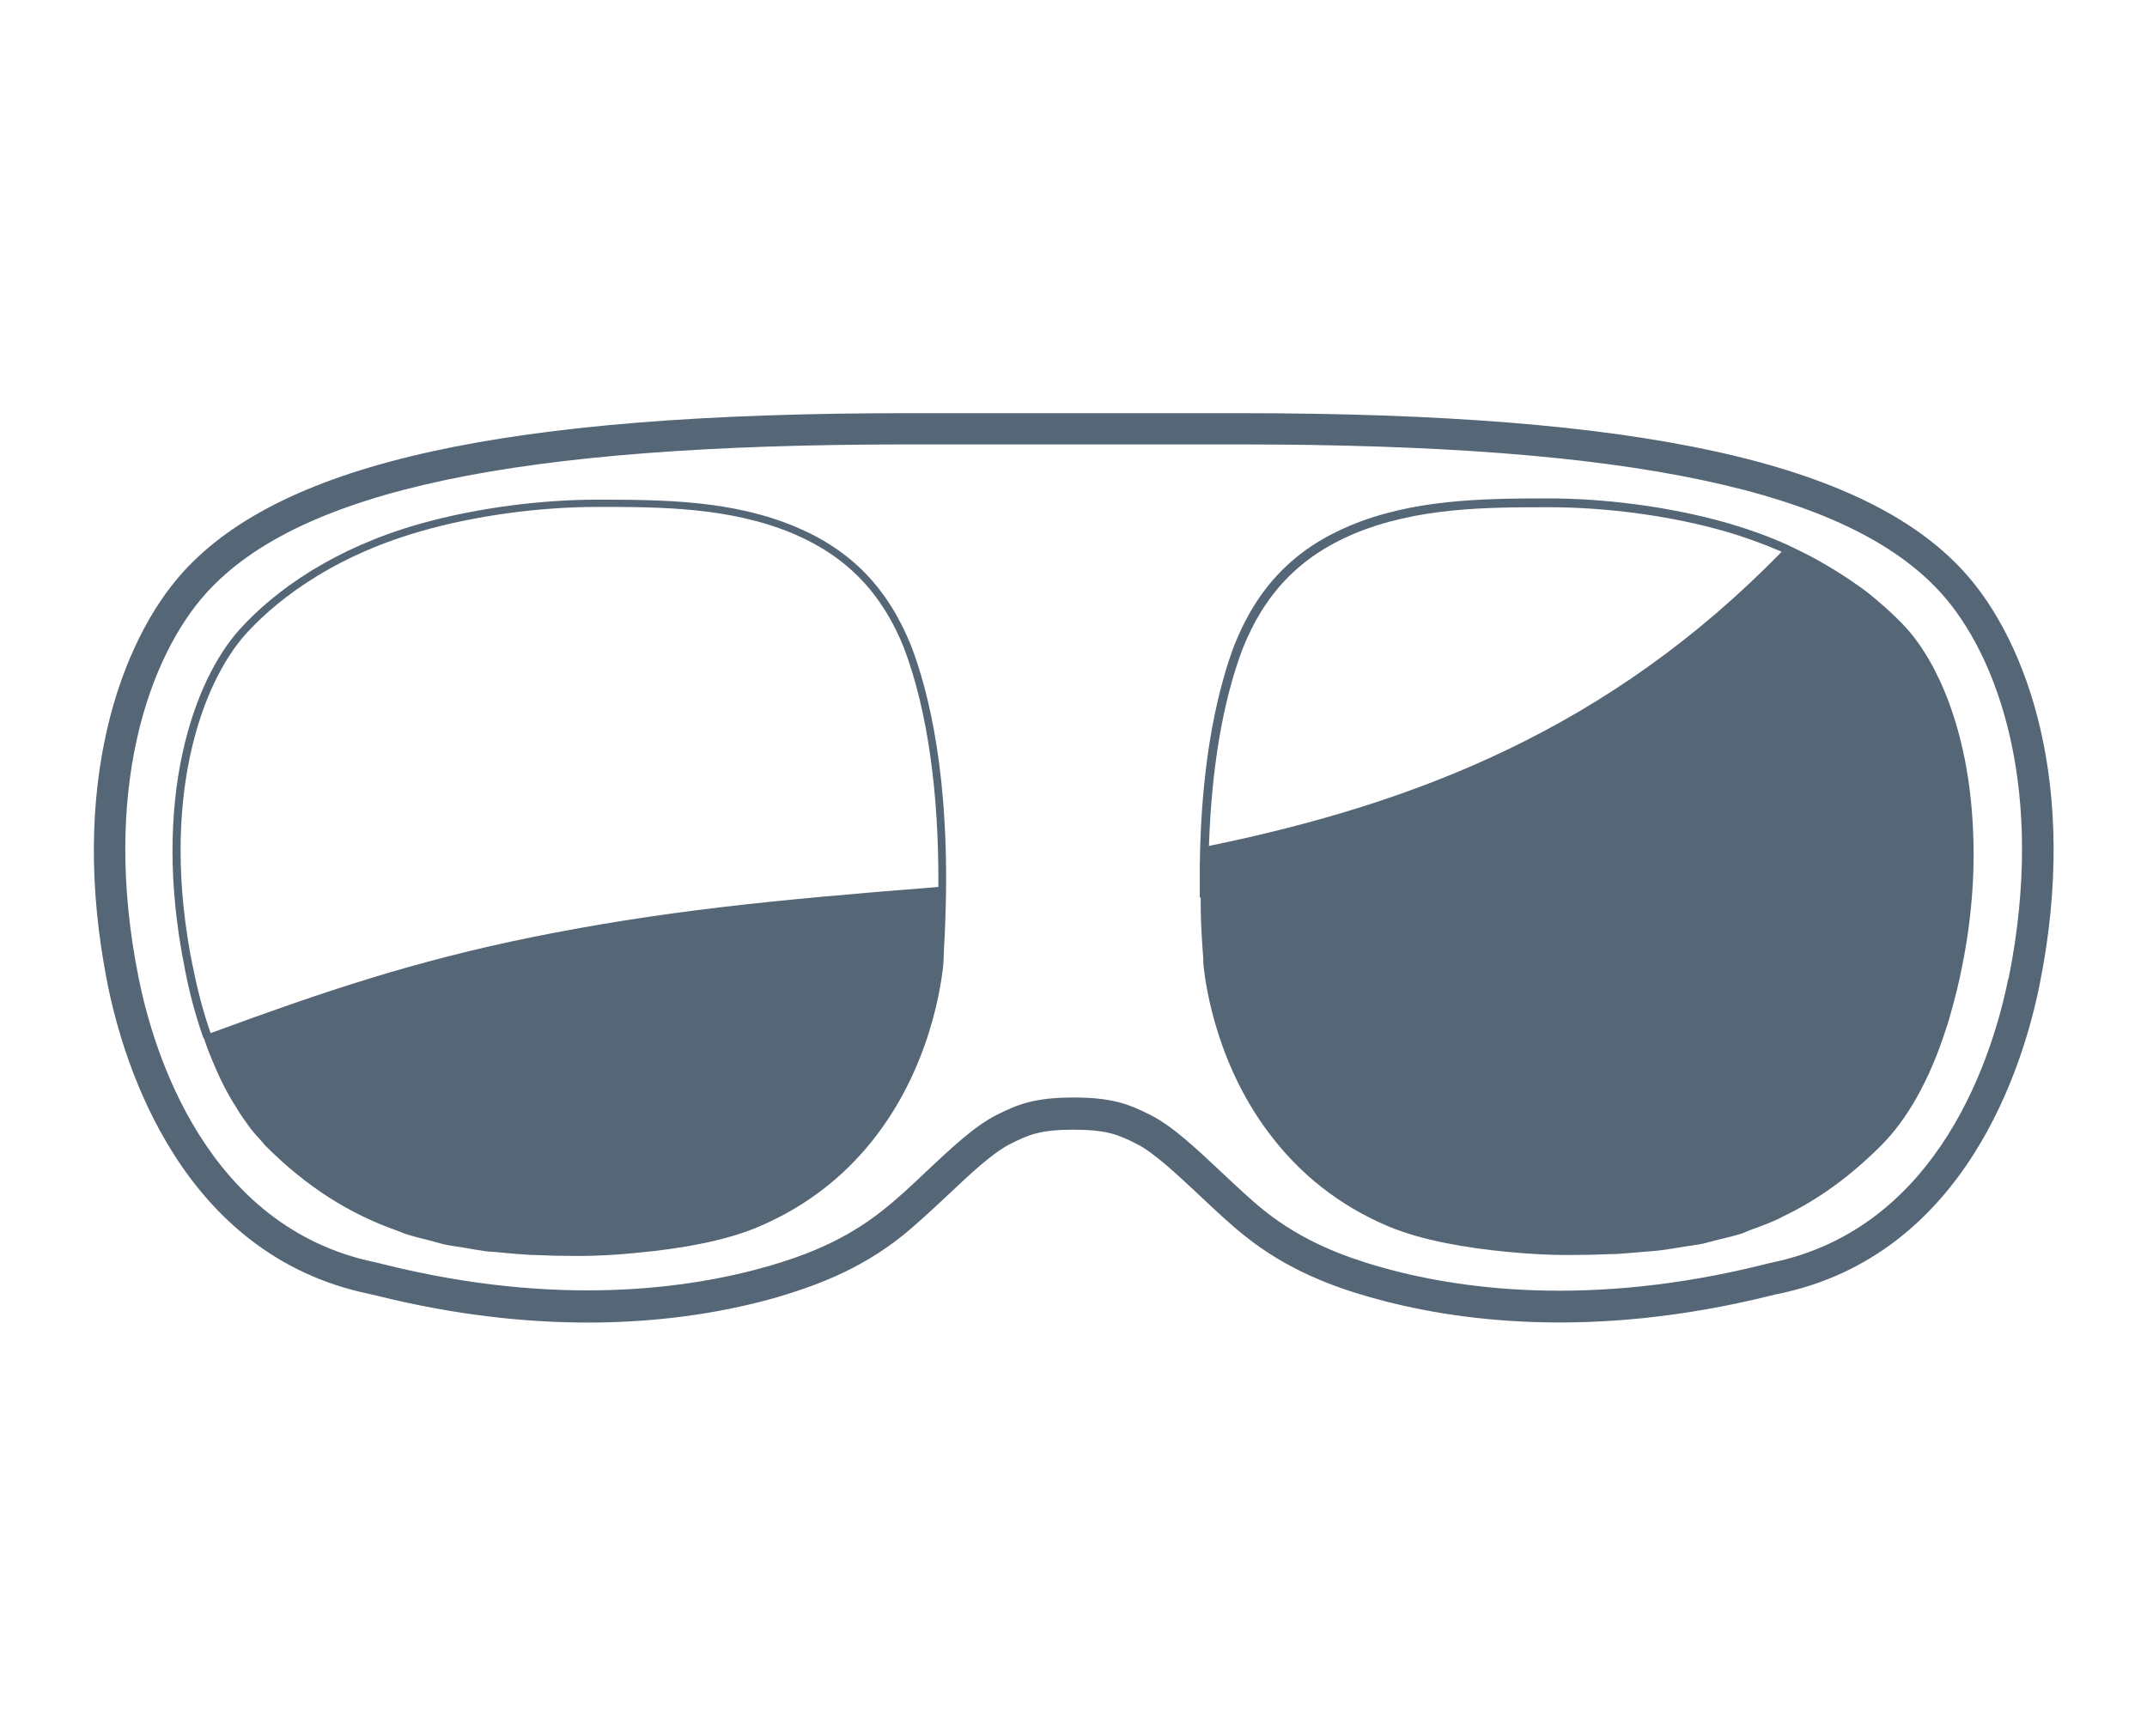 <?xml version="1.0" encoding="UTF-8"?><svg id="Expanded" xmlns="http://www.w3.org/2000/svg" viewBox="0 0 68 55"><rect width="68" height="55" style="fill:none;"/><path d="M62.21,18.12c-3.16-3.48-10.23-5.03-22.93-5.03h-10.55c-12.7,0-19.77,1.55-22.93,5.03-1.98,2.19-3.65,6.77-2.39,13.07.51,2.53,2.33,8.56,8.27,9.8.05.01.14.03.26.06,2.49.62,4.73.85,6.68.85,2.5,0,4.53-.38,6.02-.81,1.11-.33,2.57-.84,3.94-1.94.47-.38.96-.84,1.43-1.28.71-.67,1.44-1.36,2.01-1.64.56-.28.93-.44,1.98-.44h0c1.05,0,1.42.16,1.98.44.57.28,1.3.98,2.01,1.64.47.44.95.9,1.43,1.28,1.37,1.1,2.83,1.62,3.95,1.94,2.65.76,7.01,1.37,12.7-.04.12-.03.2-.05.26-.06,5.94-1.23,7.76-7.26,8.27-9.8,1.27-6.3-.4-10.88-2.39-13.07ZM63.61,30.99c-.47,2.34-2.14,7.9-7.49,9.01-.06.01-.16.04-.29.07-5.48,1.36-9.65.78-12.18.05-1.03-.3-2.36-.77-3.6-1.76-.44-.35-.91-.8-1.37-1.23-.8-.75-1.55-1.46-2.25-1.81-.66-.33-1.18-.55-2.43-.55h0c-1.24,0-1.77.22-2.43.55-.7.35-1.45,1.06-2.25,1.81-.45.43-.92.87-1.37,1.22-1.24.99-2.57,1.46-3.6,1.76-2.54.73-6.71,1.31-12.18-.05-.13-.03-.23-.06-.29-.07-5.35-1.11-7.02-6.67-7.49-9.01-1.19-5.93.33-10.19,2.15-12.2,2.95-3.25,9.79-4.7,22.19-4.7h10.55c12.4,0,19.24,1.45,22.19,4.7,1.82,2.01,3.34,6.26,2.15,12.2Z" style="fill:#567;"/><path d="M38.03,28.45c0,.13,0,.27,0,.41.01.48.04.99.08,1.51,0,.08,0,.16.01.24.07.64.43,3.23,2.22,5.48.85,1.08,2.03,2.09,3.65,2.77,1.05.44,2.48.68,3.75.8.71.07,1.37.1,1.87.1.04,0,.08,0,.12,0,.46,0,.89-.01,1.31-.03.03,0,.07,0,.11,0,.35-.02.68-.05,1.01-.08.14-.01.3-.02.44-.04.24-.03.47-.07.71-.11.21-.03.42-.06.63-.1.17-.04.33-.09.5-.13.25-.06.51-.12.75-.2.11-.04.21-.09.32-.13.29-.1.57-.21.85-.34.04-.02.07-.04.11-.06,1.09-.52,2.11-1.25,3.11-2.25.82-.82,1.53-2.06,2.05-3.68.06-.17.11-.35.16-.53.13-.46.25-.93.35-1.44.34-1.68.42-3.2.34-4.55-.16-2.93-1.09-5.07-2.1-6.19-.19-.21-.41-.42-.65-.64-.05-.04-.1-.09-.15-.13-.23-.2-.48-.41-.76-.6-.01,0-.02-.02-.03-.02-.28-.2-.58-.39-.9-.58-.08-.05-.16-.09-.24-.14-.3-.17-.62-.33-.96-.49-.03-.01-.05-.03-.08-.04,0,0,0,0,0,0-.58-.26-1.21-.49-1.9-.69-1.89-.54-3.97-.78-5.66-.78-2.12,0-4.31.03-6.31.87-1.75.74-2.91,1.93-3.65,3.79-.45,1.2-1.05,3.42-1.09,6.98,0,.32,0,.65,0,.99ZM39.35,20.57c.7-1.77,1.82-2.93,3.51-3.65,2.02-.85,4.24-.85,6.21-.85,1.85,0,3.89.28,5.59.77.65.19,1.24.41,1.77.64-5.46,5.6-11.57,7.97-18.14,9.32.08-2.43.43-4.55,1.06-6.23Z" style="fill:#567;"/><path d="M6.45,32.87c.11.33.23.63.36.93.02.05.05.11.07.16.13.29.26.55.41.81.06.1.11.19.17.28.09.15.18.29.28.43.07.1.14.2.21.29.11.14.22.26.33.38.05.05.09.12.14.16,1.31,1.31,2.66,2.15,4.16,2.68.08.03.15.06.23.09.26.09.53.15.8.22.15.04.29.08.44.12.21.05.44.07.66.11.22.04.44.08.67.11.15.02.31.02.46.04.32.03.65.06.99.08.04,0,.08,0,.11,0,.42.02.86.03,1.31.03.04,0,.08,0,.12,0,.49,0,1.13-.03,1.81-.1,1.29-.12,2.75-.36,3.81-.81,1.26-.53,2.25-1.25,3.03-2.05,2.34-2.4,2.77-5.49,2.85-6.21.02-.21.02-.4.03-.6.02-.29.03-.59.04-.87.17-4.57-.55-7.28-1.07-8.66-.74-1.85-1.9-3.05-3.65-3.79-2-.85-4.19-.87-6.31-.87-1.69,0-3.77.24-5.66.78-2.63.75-4.51,2.06-5.65,3.32-1.48,1.63-2.82,5.42-1.75,10.74.15.8.35,1.52.58,2.18,0,0,0,0,0,0,0,.01,0,.02.01.03ZM6.1,30.6c-1.05-5.23.26-8.93,1.69-10.52.76-.84,2.49-2.38,5.54-3.25,1.7-.49,3.74-.77,5.59-.77,1.97,0,4.19,0,6.21.85,1.69.72,2.81,1.88,3.51,3.64.74,1.98,1.1,4.57,1.08,7.55-5.34.42-8.8.77-12.87,1.59-3.77.77-6.56,1.71-10.18,3.04-.23-.66-.42-1.38-.57-2.15Z" style="fill:#567;"/></svg>